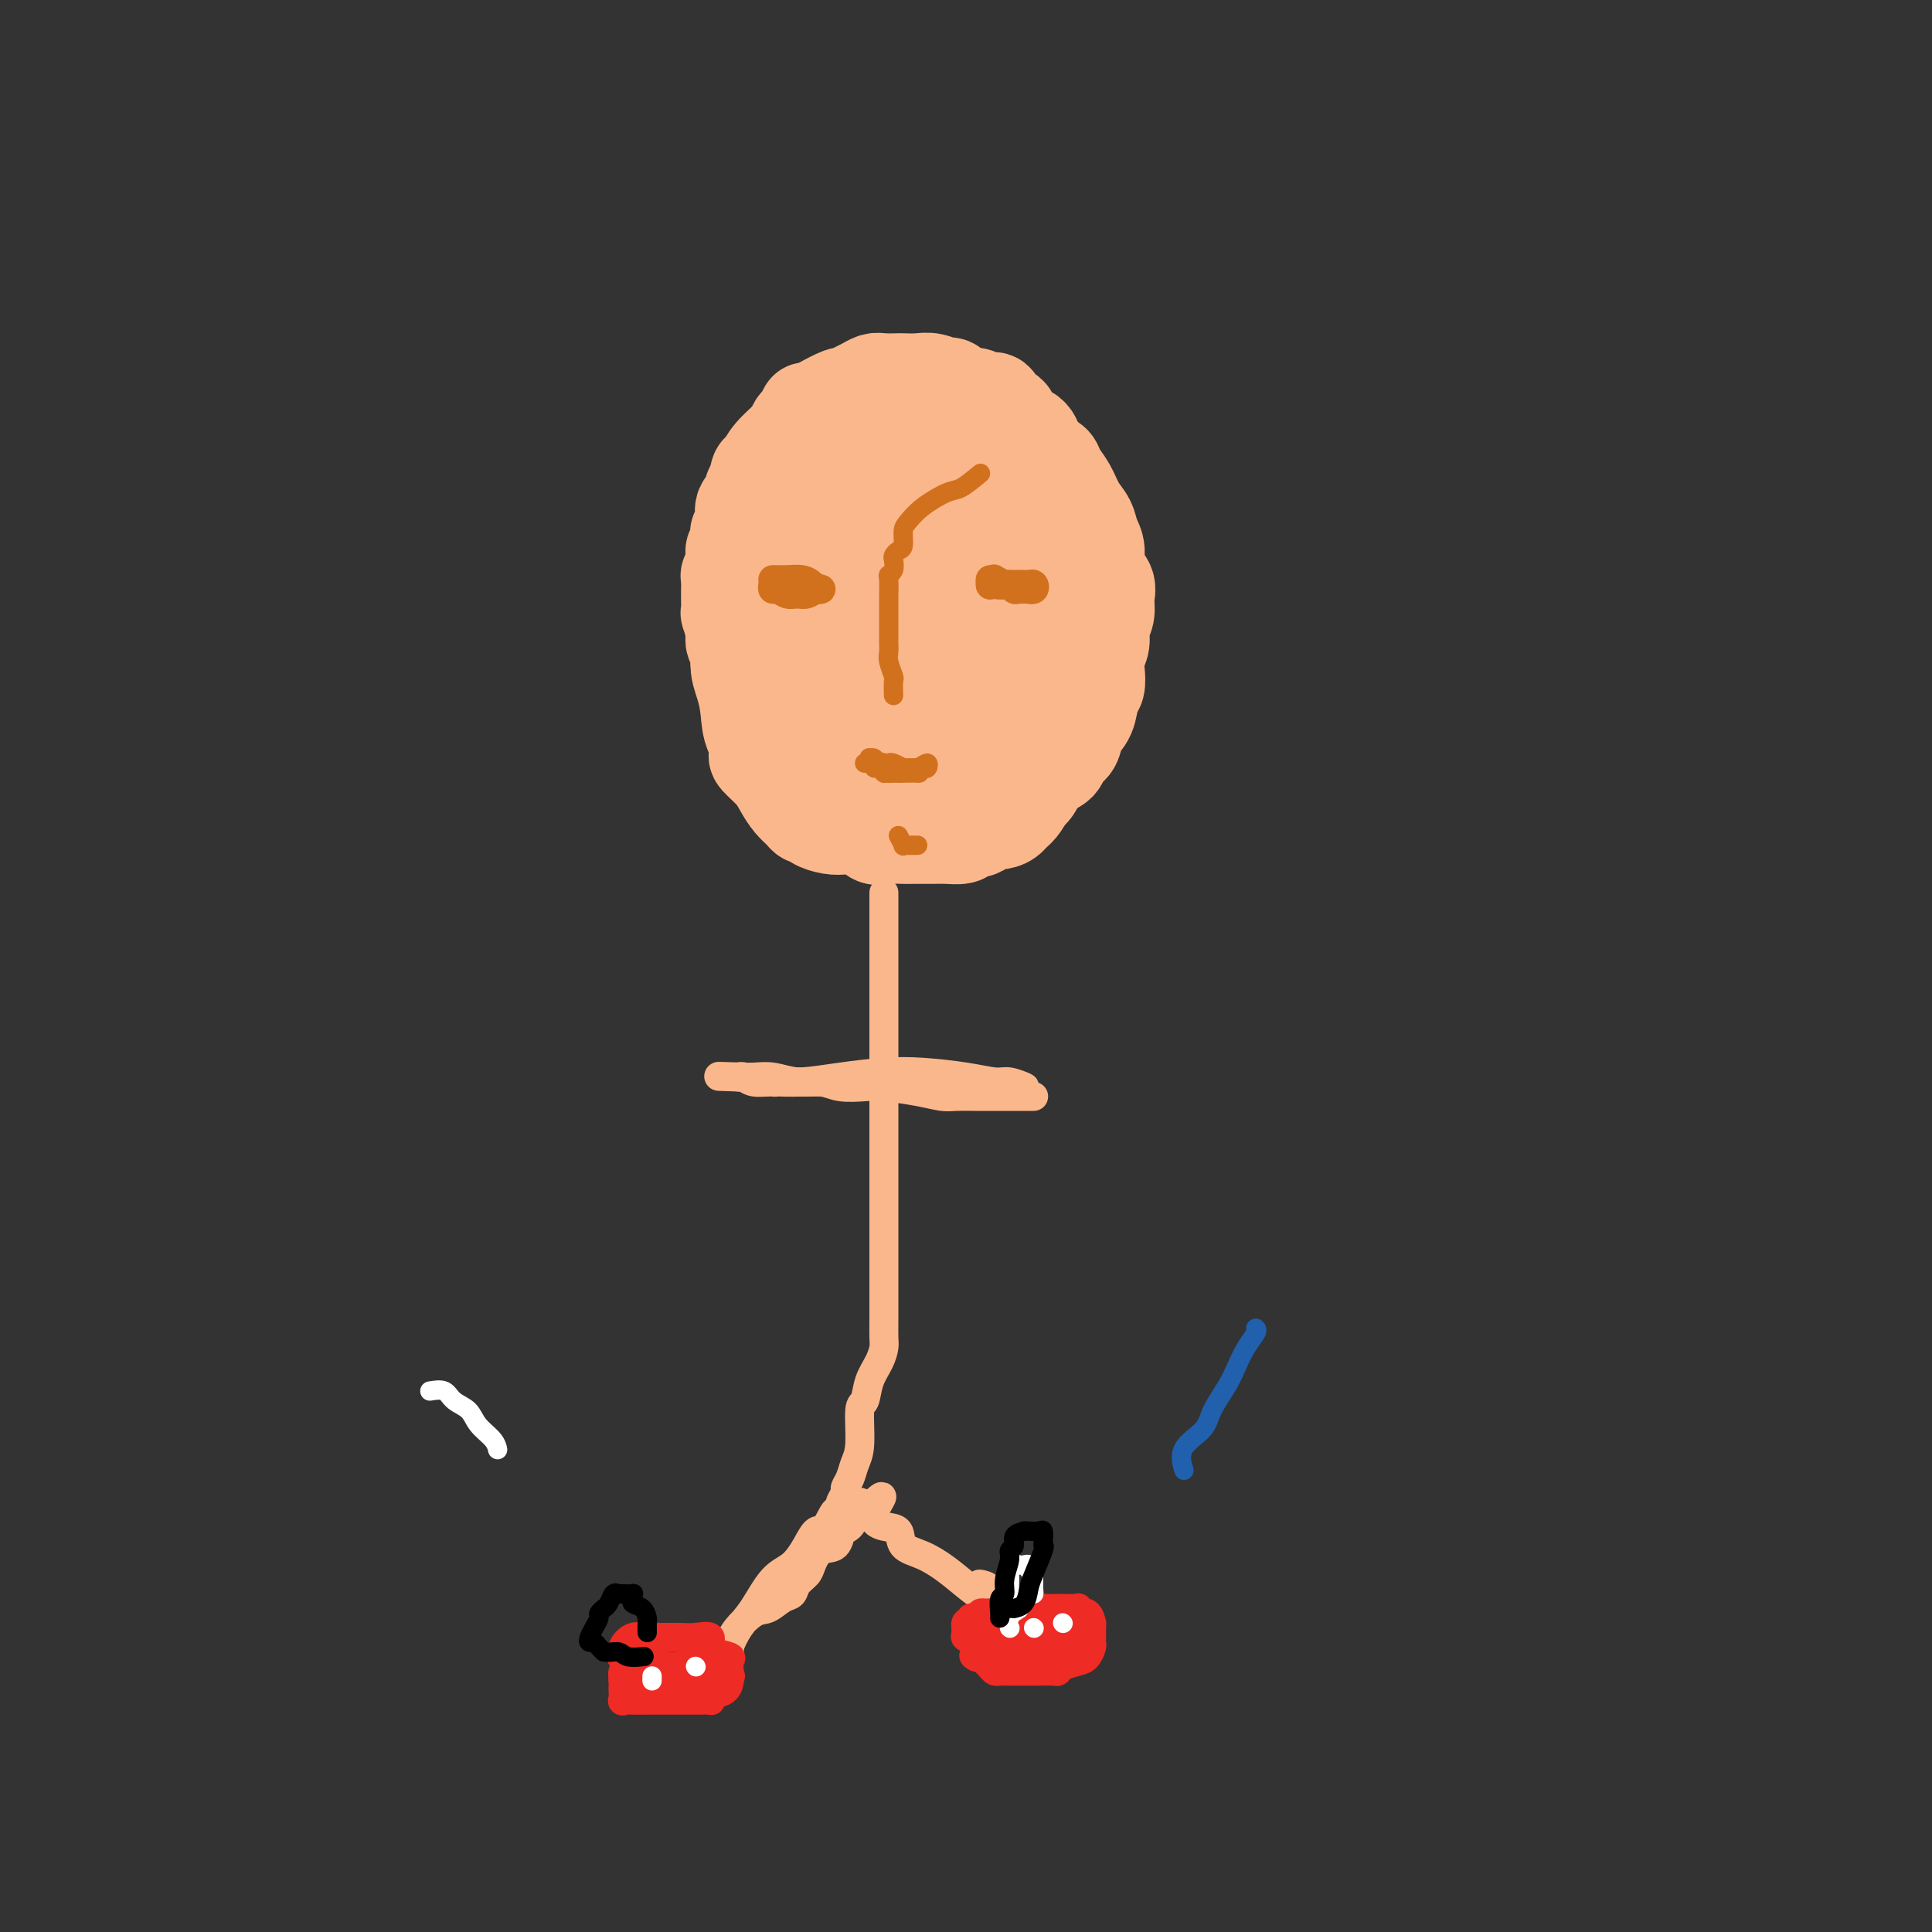 <svg viewBox='0 0 400 400' version='1.1' xmlns='http://www.w3.org/2000/svg' xmlns:xlink='http://www.w3.org/1999/xlink'><rect x="0" y="0" width="400" height="400" fill="#333333" stroke="none"/><g fill='none' stroke='#FBB78C' stroke-width='20' stroke-linecap='round' stroke-linejoin='round'><path d='M170,105c-0.517,0.072 -1.035,0.144 -2,1c-0.965,0.856 -2.378,2.497 -4,4c-1.622,1.503 -3.454,2.869 -4,4c-0.546,1.131 0.193,2.027 0,3c-0.193,0.973 -1.320,2.022 -2,3c-0.680,0.978 -0.914,1.884 -1,3c-0.086,1.116 -0.023,2.444 0,4c0.023,1.556 0.008,3.342 0,5c-0.008,1.658 -0.008,3.187 0,5c0.008,1.813 0.025,3.910 0,6c-0.025,2.090 -0.093,4.174 0,6c0.093,1.826 0.345,3.392 1,4c0.655,0.608 1.713,0.256 2,1c0.287,0.744 -0.195,2.585 0,4c0.195,1.415 1.069,2.404 2,3c0.931,0.596 1.920,0.797 3,2c1.080,1.203 2.250,3.407 3,4c0.750,0.593 1.081,-0.426 2,0c0.919,0.426 2.425,2.297 3,3c0.575,0.703 0.220,0.239 1,0c0.780,-0.239 2.697,-0.253 4,0c1.303,0.253 1.994,0.772 3,1c1.006,0.228 2.328,0.163 4,0c1.672,-0.163 3.696,-0.425 5,-1c1.304,-0.575 1.890,-1.462 3,-2c1.110,-0.538 2.746,-0.725 4,-1c1.254,-0.275 2.127,-0.637 3,-1'/><path d='M200,166c2.676,-1.458 1.867,-2.603 2,-3c0.133,-0.397 1.209,-0.047 2,0c0.791,0.047 1.297,-0.209 2,-1c0.703,-0.791 1.603,-2.115 2,-3c0.397,-0.885 0.292,-1.330 1,-2c0.708,-0.670 2.228,-1.565 3,-3c0.772,-1.435 0.795,-3.411 1,-5c0.205,-1.589 0.591,-2.792 1,-4c0.409,-1.208 0.839,-2.423 1,-4c0.161,-1.577 0.052,-3.517 0,-5c-0.052,-1.483 -0.046,-2.508 0,-4c0.046,-1.492 0.134,-3.451 0,-5c-0.134,-1.549 -0.488,-2.689 -1,-4c-0.512,-1.311 -1.182,-2.793 -2,-5c-0.818,-2.207 -1.785,-5.140 -3,-7c-1.215,-1.860 -2.678,-2.649 -4,-4c-1.322,-1.351 -2.504,-3.266 -4,-5c-1.496,-1.734 -3.306,-3.288 -5,-4c-1.694,-0.712 -3.273,-0.581 -5,-1c-1.727,-0.419 -3.602,-1.386 -5,-2c-1.398,-0.614 -2.321,-0.873 -3,-1c-0.679,-0.127 -1.116,-0.120 -2,0c-0.884,0.120 -2.214,0.354 -3,1c-0.786,0.646 -1.027,1.704 -2,3c-0.973,1.296 -2.677,2.832 -4,5c-1.323,2.168 -2.265,4.970 -3,7c-0.735,2.030 -1.263,3.290 -2,5c-0.737,1.710 -1.682,3.871 -2,6c-0.318,2.129 -0.009,4.227 0,6c0.009,1.773 -0.283,3.221 0,5c0.283,1.779 1.142,3.890 2,6'/><path d='M167,138c0.615,4.041 1.154,5.644 2,7c0.846,1.356 2.001,2.465 3,4c0.999,1.535 1.844,3.497 3,5c1.156,1.503 2.624,2.548 4,3c1.376,0.452 2.660,0.312 4,1c1.340,0.688 2.736,2.204 4,3c1.264,0.796 2.397,0.871 4,1c1.603,0.129 3.675,0.312 6,0c2.325,-0.312 4.904,-1.120 7,-2c2.096,-0.880 3.710,-1.833 5,-3c1.290,-1.167 2.255,-2.547 3,-3c0.745,-0.453 1.269,0.022 2,-1c0.731,-1.022 1.669,-3.539 2,-5c0.331,-1.461 0.055,-1.865 0,-4c-0.055,-2.135 0.110,-6.002 0,-9c-0.110,-2.998 -0.497,-5.125 -1,-7c-0.503,-1.875 -1.124,-3.496 -2,-5c-0.876,-1.504 -2.007,-2.892 -3,-5c-0.993,-2.108 -1.848,-4.937 -3,-7c-1.152,-2.063 -2.600,-3.359 -4,-5c-1.400,-1.641 -2.750,-3.627 -4,-5c-1.250,-1.373 -2.400,-2.135 -4,-3c-1.600,-0.865 -3.651,-1.834 -5,-3c-1.349,-1.166 -1.995,-2.528 -3,-3c-1.005,-0.472 -2.367,-0.054 -4,0c-1.633,0.054 -3.536,-0.256 -5,0c-1.464,0.256 -2.489,1.080 -4,2c-1.511,0.920 -3.508,1.937 -5,3c-1.492,1.063 -2.479,2.171 -4,4c-1.521,1.829 -3.578,4.380 -5,7c-1.422,2.620 -2.211,5.310 -3,8'/><path d='M157,116c-2.084,4.400 -1.293,5.901 -1,8c0.293,2.099 0.090,4.796 0,7c-0.090,2.204 -0.067,3.913 0,6c0.067,2.087 0.176,4.551 1,7c0.824,2.449 2.361,4.883 4,7c1.639,2.117 3.378,3.919 5,6c1.622,2.081 3.127,4.442 5,6c1.873,1.558 4.113,2.313 6,3c1.887,0.687 3.420,1.306 5,2c1.580,0.694 3.207,1.461 5,2c1.793,0.539 3.754,0.848 6,1c2.246,0.152 4.779,0.146 7,0c2.221,-0.146 4.129,-0.433 6,-1c1.871,-0.567 3.704,-1.413 5,-3c1.296,-1.587 2.053,-3.915 3,-6c0.947,-2.085 2.083,-3.927 3,-6c0.917,-2.073 1.616,-4.378 2,-6c0.384,-1.622 0.452,-2.560 1,-4c0.548,-1.440 1.577,-3.380 2,-5c0.423,-1.620 0.239,-2.919 0,-5c-0.239,-2.081 -0.534,-4.944 -1,-7c-0.466,-2.056 -1.104,-3.305 -2,-5c-0.896,-1.695 -2.049,-3.837 -3,-6c-0.951,-2.163 -1.701,-4.346 -2,-6c-0.299,-1.654 -0.146,-2.778 -1,-4c-0.854,-1.222 -2.714,-2.541 -4,-4c-1.286,-1.459 -1.996,-3.057 -3,-4c-1.004,-0.943 -2.300,-1.232 -4,-2c-1.700,-0.768 -3.804,-2.014 -6,-3c-2.196,-0.986 -4.485,-1.710 -6,-2c-1.515,-0.290 -2.258,-0.145 -3,0'/><path d='M187,92c-3.663,-1.142 -3.319,-0.497 -4,0c-0.681,0.497 -2.387,0.846 -4,2c-1.613,1.154 -3.133,3.114 -5,5c-1.867,1.886 -4.081,3.697 -6,6c-1.919,2.303 -3.542,5.097 -5,8c-1.458,2.903 -2.752,5.913 -4,8c-1.248,2.087 -2.450,3.250 -3,5c-0.550,1.750 -0.448,4.089 -1,6c-0.552,1.911 -1.760,3.396 -2,5c-0.240,1.604 0.486,3.329 1,5c0.514,1.671 0.817,3.290 1,5c0.183,1.710 0.248,3.513 1,5c0.752,1.487 2.193,2.659 3,4c0.807,1.341 0.980,2.850 2,4c1.020,1.150 2.887,1.940 4,3c1.113,1.060 1.472,2.389 3,3c1.528,0.611 4.225,0.504 6,1c1.775,0.496 2.628,1.594 4,2c1.372,0.406 3.262,0.121 5,0c1.738,-0.121 3.322,-0.079 5,0c1.678,0.079 3.448,0.194 5,0c1.552,-0.194 2.884,-0.699 4,-2c1.116,-1.301 2.016,-3.400 3,-5c0.984,-1.600 2.054,-2.700 3,-5c0.946,-2.300 1.769,-5.798 2,-8c0.231,-2.202 -0.130,-3.106 0,-5c0.130,-1.894 0.750,-4.778 1,-7c0.250,-2.222 0.129,-3.781 0,-6c-0.129,-2.219 -0.265,-5.097 -1,-8c-0.735,-2.903 -2.067,-5.829 -3,-8c-0.933,-2.171 -1.466,-3.585 -2,-5'/><path d='M200,110c-1.683,-3.824 -2.889,-2.884 -4,-3c-1.111,-0.116 -2.126,-1.289 -3,-2c-0.874,-0.711 -1.606,-0.962 -2,-1c-0.394,-0.038 -0.449,0.136 -1,0c-0.551,-0.136 -1.597,-0.581 -3,1c-1.403,1.581 -3.161,5.190 -5,8c-1.839,2.810 -3.758,4.822 -5,8c-1.242,3.178 -1.806,7.520 -2,10c-0.194,2.480 -0.019,3.096 0,4c0.019,0.904 -0.117,2.097 0,3c0.117,0.903 0.489,1.516 1,2c0.511,0.484 1.161,0.840 2,1c0.839,0.160 1.868,0.125 3,0c1.132,-0.125 2.367,-0.342 4,-1c1.633,-0.658 3.663,-1.759 5,-3c1.337,-1.241 1.979,-2.622 3,-5c1.021,-2.378 2.420,-5.753 3,-8c0.580,-2.247 0.342,-3.365 0,-5c-0.342,-1.635 -0.788,-3.788 -1,-5c-0.212,-1.212 -0.189,-1.485 -1,0c-0.811,1.485 -2.457,4.727 -4,8c-1.543,3.273 -2.984,6.577 -4,10c-1.016,3.423 -1.608,6.965 -2,9c-0.392,2.035 -0.586,2.565 -1,3c-0.414,0.435 -1.049,0.776 0,1c1.049,0.224 3.782,0.329 6,0c2.218,-0.329 3.919,-1.094 5,-2c1.081,-0.906 1.540,-1.953 2,-3'/><path d='M196,140c1.505,-1.833 1.766,-3.914 2,-6c0.234,-2.086 0.441,-4.176 0,-7c-0.441,-2.824 -1.530,-6.381 -2,-8c-0.470,-1.619 -0.321,-1.298 -1,-2c-0.679,-0.702 -2.186,-2.426 -3,-3c-0.814,-0.574 -0.936,0.002 -1,0c-0.064,-0.002 -0.068,-0.584 0,-1c0.068,-0.416 0.210,-0.668 0,-1c-0.210,-0.332 -0.772,-0.744 -1,-2c-0.228,-1.256 -0.121,-3.355 0,-5c0.121,-1.645 0.257,-2.836 0,-4c-0.257,-1.164 -0.905,-2.301 -1,-3c-0.095,-0.699 0.364,-0.961 0,-1c-0.364,-0.039 -1.550,0.143 -2,0c-0.450,-0.143 -0.162,-0.612 0,-1c0.162,-0.388 0.200,-0.696 0,-1c-0.200,-0.304 -0.638,-0.603 -1,-1c-0.362,-0.397 -0.649,-0.891 -1,-1c-0.351,-0.109 -0.765,0.166 -1,0c-0.235,-0.166 -0.289,-0.772 -1,-1c-0.711,-0.228 -2.077,-0.076 -3,0c-0.923,0.076 -1.403,0.076 -2,0c-0.597,-0.076 -1.311,-0.229 -2,0c-0.689,0.229 -1.353,0.841 -2,1c-0.647,0.159 -1.276,-0.136 -2,0c-0.724,0.136 -1.543,0.702 -2,1c-0.457,0.298 -0.553,0.329 -1,1c-0.447,0.671 -1.243,1.984 -2,3c-0.757,1.016 -1.473,1.735 -2,3c-0.527,1.265 -0.865,3.076 -1,4c-0.135,0.924 -0.068,0.962 0,1'/><path d='M164,106c-1.464,2.506 -1.124,2.271 -1,3c0.124,0.729 0.033,2.423 0,4c-0.033,1.577 -0.009,3.037 0,4c0.009,0.963 0.002,1.428 0,2c-0.002,0.572 -0.001,1.250 0,2c0.001,0.750 0.000,1.570 0,2c-0.000,0.430 0.000,0.468 0,1c-0.000,0.532 -0.001,1.557 0,2c0.001,0.443 0.004,0.303 0,1c-0.004,0.697 -0.016,2.232 0,3c0.016,0.768 0.060,0.769 0,1c-0.060,0.231 -0.223,0.693 0,1c0.223,0.307 0.833,0.458 1,1c0.167,0.542 -0.110,1.474 0,2c0.110,0.526 0.606,0.645 1,1c0.394,0.355 0.684,0.946 1,2c0.316,1.054 0.656,2.571 1,3c0.344,0.429 0.691,-0.228 1,0c0.309,0.228 0.579,1.342 1,2c0.421,0.658 0.994,0.859 1,1c0.006,0.141 -0.555,0.223 0,1c0.555,0.777 2.224,2.250 3,3c0.776,0.750 0.658,0.778 1,1c0.342,0.222 1.143,0.637 2,1c0.857,0.363 1.769,0.675 2,1c0.231,0.325 -0.219,0.665 0,1c0.219,0.335 1.106,0.667 2,1c0.894,0.333 1.796,0.667 3,1c1.204,0.333 2.709,0.667 4,1c1.291,0.333 2.369,0.667 3,1c0.631,0.333 0.816,0.667 1,1'/><path d='M191,157c2.906,0.771 3.670,0.199 4,0c0.330,-0.199 0.226,-0.025 1,0c0.774,0.025 2.428,-0.098 4,0c1.572,0.098 3.063,0.418 4,0c0.937,-0.418 1.321,-1.575 2,-2c0.679,-0.425 1.653,-0.119 2,-1c0.347,-0.881 0.068,-2.948 1,-4c0.932,-1.052 3.077,-1.090 4,-2c0.923,-0.910 0.625,-2.693 1,-4c0.375,-1.307 1.425,-2.137 2,-3c0.575,-0.863 0.676,-1.758 1,-3c0.324,-1.242 0.872,-2.831 1,-4c0.128,-1.169 -0.162,-1.919 0,-3c0.162,-1.081 0.776,-2.493 1,-4c0.224,-1.507 0.057,-3.110 0,-4c-0.057,-0.890 -0.004,-1.068 0,-2c0.004,-0.932 -0.039,-2.618 0,-4c0.039,-1.382 0.161,-2.459 0,-3c-0.161,-0.541 -0.604,-0.546 -1,-1c-0.396,-0.454 -0.744,-1.358 -1,-3c-0.256,-1.642 -0.420,-4.023 -1,-5c-0.580,-0.977 -1.577,-0.551 -2,-1c-0.423,-0.449 -0.273,-1.774 -1,-3c-0.727,-1.226 -2.331,-2.353 -3,-3c-0.669,-0.647 -0.405,-0.814 -1,-2c-0.595,-1.186 -2.051,-3.389 -3,-4c-0.949,-0.611 -1.392,0.372 -2,0c-0.608,-0.372 -1.379,-2.100 -2,-3c-0.621,-0.900 -1.090,-0.973 -2,-1c-0.910,-0.027 -2.260,-0.008 -3,0c-0.740,0.008 -0.870,0.004 -1,0'/><path d='M196,88c-2.384,-0.862 -3.346,-1.018 -4,-1c-0.654,0.018 -1.002,0.208 -2,0c-0.998,-0.208 -2.648,-0.816 -4,-1c-1.352,-0.184 -2.407,0.056 -3,0c-0.593,-0.056 -0.722,-0.408 -1,0c-0.278,0.408 -0.703,1.577 -1,2c-0.297,0.423 -0.465,0.101 -1,0c-0.535,-0.101 -1.435,0.018 -2,0c-0.565,-0.018 -0.793,-0.174 -1,0c-0.207,0.174 -0.391,0.679 -1,1c-0.609,0.321 -1.642,0.458 -2,1c-0.358,0.542 -0.042,1.490 0,2c0.042,0.510 -0.192,0.582 -1,1c-0.808,0.418 -2.191,1.181 -3,2c-0.809,0.819 -1.042,1.694 -1,2c0.042,0.306 0.361,0.041 0,0c-0.361,-0.041 -1.403,0.140 -2,1c-0.597,0.860 -0.751,2.397 -1,3c-0.249,0.603 -0.595,0.270 -1,1c-0.405,0.730 -0.869,2.523 -1,3c-0.131,0.477 0.070,-0.362 0,0c-0.070,0.362 -0.410,1.926 -1,3c-0.590,1.074 -1.429,1.658 -2,2c-0.571,0.342 -0.874,0.441 -1,1c-0.126,0.559 -0.076,1.576 0,3c0.076,1.424 0.178,3.253 0,4c-0.178,0.747 -0.636,0.410 -1,1c-0.364,0.590 -0.634,2.107 -1,3c-0.366,0.893 -0.829,1.164 -1,2c-0.171,0.836 -0.049,2.239 0,3c0.049,0.761 0.024,0.881 0,1'/><path d='M157,128c-0.845,3.674 -0.959,3.858 -1,4c-0.041,0.142 -0.011,0.241 0,1c0.011,0.759 0.003,2.177 0,3c-0.003,0.823 -0.001,1.049 0,2c0.001,0.951 0.000,2.625 0,3c-0.000,0.375 -0.001,-0.549 0,0c0.001,0.549 0.004,2.569 0,4c-0.004,1.431 -0.014,2.271 0,3c0.014,0.729 0.054,1.345 0,2c-0.054,0.655 -0.201,1.347 0,2c0.201,0.653 0.750,1.266 1,2c0.250,0.734 0.202,1.590 0,2c-0.202,0.410 -0.559,0.375 0,1c0.559,0.625 2.033,1.909 3,3c0.967,1.091 1.425,1.990 2,3c0.575,1.010 1.266,2.130 2,3c0.734,0.870 1.512,1.491 2,2c0.488,0.509 0.686,0.908 1,1c0.314,0.092 0.744,-0.121 1,0c0.256,0.121 0.338,0.576 1,1c0.662,0.424 1.904,0.818 3,1c1.096,0.182 2.045,0.154 3,0c0.955,-0.154 1.917,-0.434 3,0c1.083,0.434 2.289,1.580 3,2c0.711,0.420 0.927,0.112 2,0c1.073,-0.112 3.002,-0.029 4,0c0.998,0.029 1.066,0.005 2,0c0.934,-0.005 2.735,0.009 4,0c1.265,-0.009 1.994,-0.041 3,0c1.006,0.041 2.287,0.155 3,0c0.713,-0.155 0.856,-0.577 1,-1'/><path d='M200,172c3.522,-0.318 2.827,-0.613 3,-1c0.173,-0.387 1.215,-0.866 2,-1c0.785,-0.134 1.313,0.078 2,0c0.687,-0.078 1.534,-0.447 2,-1c0.466,-0.553 0.552,-1.289 1,-2c0.448,-0.711 1.256,-1.398 2,-2c0.744,-0.602 1.422,-1.119 2,-2c0.578,-0.881 1.057,-2.126 2,-3c0.943,-0.874 2.351,-1.376 3,-2c0.649,-0.624 0.541,-1.368 1,-2c0.459,-0.632 1.486,-1.151 2,-2c0.514,-0.849 0.516,-2.026 1,-3c0.484,-0.974 1.449,-1.744 2,-3c0.551,-1.256 0.688,-2.997 1,-4c0.312,-1.003 0.801,-1.269 1,-2c0.199,-0.731 0.110,-1.928 0,-3c-0.110,-1.072 -0.240,-2.019 0,-3c0.240,-0.981 0.851,-1.995 1,-3c0.149,-1.005 -0.164,-2.000 0,-3c0.164,-1.000 0.805,-2.004 1,-3c0.195,-0.996 -0.056,-1.985 0,-3c0.056,-1.015 0.419,-2.057 0,-3c-0.419,-0.943 -1.621,-1.788 -2,-3c-0.379,-1.212 0.065,-2.793 0,-4c-0.065,-1.207 -0.637,-2.042 -1,-3c-0.363,-0.958 -0.516,-2.039 -1,-3c-0.484,-0.961 -1.298,-1.802 -2,-3c-0.702,-1.198 -1.291,-2.754 -2,-4c-0.709,-1.246 -1.537,-2.182 -2,-3c-0.463,-0.818 -0.561,-1.520 -1,-2c-0.439,-0.480 -1.220,-0.740 -2,-1'/><path d='M216,95c-2.471,-4.605 -2.147,-3.116 -2,-3c0.147,0.116 0.118,-1.140 -1,-2c-1.118,-0.860 -3.325,-1.326 -4,-2c-0.675,-0.674 0.181,-1.558 0,-2c-0.181,-0.442 -1.398,-0.442 -2,-1c-0.602,-0.558 -0.589,-1.674 -1,-2c-0.411,-0.326 -1.246,0.138 -2,0c-0.754,-0.138 -1.426,-0.878 -2,-1c-0.574,-0.122 -1.048,0.374 -2,0c-0.952,-0.374 -2.382,-1.617 -3,-2c-0.618,-0.383 -0.426,0.093 -1,0c-0.574,-0.093 -1.915,-0.757 -3,-1c-1.085,-0.243 -1.915,-0.066 -3,0c-1.085,0.066 -2.426,0.021 -3,0c-0.574,-0.021 -0.380,-0.017 -1,0c-0.620,0.017 -2.054,0.047 -3,0c-0.946,-0.047 -1.402,-0.172 -2,0c-0.598,0.172 -1.336,0.641 -2,1c-0.664,0.359 -1.252,0.608 -2,1c-0.748,0.392 -1.655,0.928 -2,1c-0.345,0.072 -0.129,-0.318 -1,0c-0.871,0.318 -2.829,1.346 -4,2c-1.171,0.654 -1.554,0.936 -2,1c-0.446,0.064 -0.956,-0.090 -1,0c-0.044,0.090 0.378,0.424 0,1c-0.378,0.576 -1.555,1.396 -2,2c-0.445,0.604 -0.158,0.993 -1,2c-0.842,1.007 -2.813,2.631 -4,4c-1.187,1.369 -1.589,2.484 -2,3c-0.411,0.516 -0.832,0.433 -1,1c-0.168,0.567 -0.084,1.783 0,3'/><path d='M157,101c-1.807,2.375 -1.325,0.314 -1,0c0.325,-0.314 0.493,1.121 0,2c-0.493,0.879 -1.648,1.204 -2,2c-0.352,0.796 0.098,2.064 0,3c-0.098,0.936 -0.744,1.542 -1,2c-0.256,0.458 -0.121,0.770 0,1c0.121,0.230 0.230,0.380 0,1c-0.230,0.620 -0.797,1.710 -1,2c-0.203,0.290 -0.040,-0.222 0,0c0.040,0.222 -0.042,1.176 0,2c0.042,0.824 0.207,1.517 0,2c-0.207,0.483 -0.788,0.757 -1,1c-0.212,0.243 -0.057,0.456 0,1c0.057,0.544 0.014,1.420 0,2c-0.014,0.580 0.000,0.863 0,1c-0.000,0.137 -0.014,0.128 0,1c0.014,0.872 0.057,2.625 0,3c-0.057,0.375 -0.212,-0.630 0,0c0.212,0.630 0.793,2.893 1,4c0.207,1.107 0.041,1.057 0,1c-0.041,-0.057 0.042,-0.121 0,0c-0.042,0.121 -0.208,0.427 0,1c0.208,0.573 0.792,1.413 1,2c0.208,0.587 0.041,0.921 0,1c-0.041,0.079 0.044,-0.098 0,0c-0.044,0.098 -0.218,0.469 0,1c0.218,0.531 0.828,1.220 1,2c0.172,0.780 -0.094,1.651 0,2c0.094,0.349 0.547,0.174 1,0'/><path d='M155,141c0.559,3.328 -0.042,2.149 0,2c0.042,-0.149 0.729,0.734 1,1c0.271,0.266 0.128,-0.083 0,0c-0.128,0.083 -0.240,0.599 0,1c0.240,0.401 0.834,0.686 1,1c0.166,0.314 -0.095,0.657 0,1c0.095,0.343 0.545,0.686 1,1c0.455,0.314 0.914,0.599 1,1c0.086,0.401 -0.201,0.917 0,1c0.201,0.083 0.889,-0.266 1,0c0.111,0.266 -0.355,1.149 0,2c0.355,0.851 1.530,1.672 2,2c0.470,0.328 0.235,0.164 0,0'/></g>
<g fill='none' stroke='#D2711D' stroke-width='6' stroke-linecap='round' stroke-linejoin='round'><path d='M160,121c-0.065,0.454 -0.131,0.907 0,1c0.131,0.093 0.458,-0.175 1,0c0.542,0.175 1.299,0.793 2,1c0.701,0.207 1.348,0.004 2,0c0.652,-0.004 1.311,0.192 2,0c0.689,-0.192 1.409,-0.773 2,-1c0.591,-0.227 1.053,-0.099 1,0c-0.053,0.099 -0.619,0.170 -1,0c-0.381,-0.170 -0.575,-0.581 -1,-1c-0.425,-0.419 -1.081,-0.844 -2,-1c-0.919,-0.156 -2.102,-0.042 -3,0c-0.898,0.042 -1.511,0.011 -2,0c-0.489,-0.011 -0.854,-0.003 -1,0c-0.146,0.003 -0.073,0.002 0,0'/><path d='M206,120c-0.203,-0.121 -0.407,-0.243 0,0c0.407,0.243 1.423,0.850 2,1c0.577,0.150 0.714,-0.156 1,0c0.286,0.156 0.721,0.775 1,1c0.279,0.225 0.401,0.057 1,0c0.599,-0.057 1.674,-0.001 2,0c0.326,0.001 -0.097,-0.052 0,0c0.097,0.052 0.713,0.210 1,0c0.287,-0.210 0.244,-0.788 0,-1c-0.244,-0.212 -0.690,-0.057 -1,0c-0.310,0.057 -0.486,0.017 -1,0c-0.514,-0.017 -1.367,-0.009 -2,0c-0.633,0.009 -1.045,0.020 -1,0c0.045,-0.020 0.548,-0.072 0,0c-0.548,0.072 -2.147,0.267 -3,0c-0.853,-0.267 -0.960,-0.995 -1,-1c-0.040,-0.005 -0.011,0.713 0,1c0.011,0.287 0.006,0.144 0,0'/></g>
<g fill='none' stroke='#D2711D' stroke-width='4' stroke-linecap='round' stroke-linejoin='round'><path d='M184,158c0.199,-0.113 0.399,-0.226 1,0c0.601,0.226 1.604,0.792 2,1c0.396,0.208 0.187,0.057 0,0c-0.187,-0.057 -0.350,-0.020 0,0c0.350,0.020 1.213,0.022 2,0c0.787,-0.022 1.496,-0.069 2,0c0.504,0.069 0.801,0.253 1,0c0.199,-0.253 0.299,-0.944 0,-1c-0.299,-0.056 -0.998,0.521 -2,1c-1.002,0.479 -2.308,0.860 -3,1c-0.692,0.140 -0.769,0.040 -1,0c-0.231,-0.040 -0.615,-0.020 -1,0'/><path d='M185,160c-1.276,-0.314 -1.467,-1.601 -2,-2c-0.533,-0.399 -1.408,0.088 -2,0c-0.592,-0.088 -0.902,-0.752 -1,-1c-0.098,-0.248 0.016,-0.082 0,0c-0.016,0.082 -0.162,0.078 0,0c0.162,-0.078 0.631,-0.231 1,0c0.369,0.231 0.639,0.845 1,1c0.361,0.155 0.814,-0.151 1,0c0.186,0.151 0.104,0.758 0,1c-0.104,0.242 -0.231,0.117 0,0c0.231,-0.117 0.819,-0.228 1,0c0.181,0.228 -0.046,0.793 0,1c0.046,0.207 0.363,0.055 1,0c0.637,-0.055 1.593,-0.014 2,0c0.407,0.014 0.267,0.001 0,0c-0.267,-0.001 -0.659,0.010 0,0c0.659,-0.010 2.370,-0.041 3,0c0.630,0.041 0.180,0.155 0,0c-0.180,-0.155 -0.090,-0.577 0,-1'/><path d='M190,159c1.805,0.309 1.319,0.083 1,0c-0.319,-0.083 -0.470,-0.023 -1,0c-0.530,0.023 -1.438,0.007 -2,0c-0.562,-0.007 -0.776,-0.006 -1,0c-0.224,0.006 -0.458,0.015 -1,0c-0.542,-0.015 -1.393,-0.056 -2,0c-0.607,0.056 -0.971,0.207 -1,0c-0.029,-0.207 0.277,-0.774 0,-1c-0.277,-0.226 -1.139,-0.113 -2,0'/><path d='M181,158c-1.622,-0.156 -1.178,-0.044 -1,0c0.178,0.044 0.089,0.022 0,0'/><path d='M179,158c0.455,-0.009 0.909,-0.017 1,0c0.091,0.017 -0.182,0.061 0,0c0.182,-0.061 0.820,-0.227 1,0c0.180,0.227 -0.096,0.845 0,1c0.096,0.155 0.565,-0.155 1,0c0.435,0.155 0.838,0.774 1,1c0.162,0.226 0.085,0.061 0,0c-0.085,-0.061 -0.176,-0.016 0,0c0.176,0.016 0.621,0.004 1,0c0.379,-0.004 0.693,-0.001 1,0c0.307,0.001 0.607,0.000 1,0c0.393,-0.000 0.880,-0.000 1,0c0.120,0.000 -0.125,0.000 0,0c0.125,-0.000 0.621,-0.000 1,0c0.379,0.000 0.640,0.000 1,0c0.360,-0.000 0.817,-0.000 1,0c0.183,0.000 0.091,0.000 0,0'/><path d='M185,144c-0.030,-1.233 -0.061,-2.465 0,-3c0.061,-0.535 0.212,-0.371 0,-1c-0.212,-0.629 -0.789,-2.050 -1,-3c-0.211,-0.950 -0.057,-1.428 0,-2c0.057,-0.572 0.015,-1.238 0,-2c-0.015,-0.762 -0.004,-1.619 0,-2c0.004,-0.381 0.001,-0.284 0,-1c-0.001,-0.716 -0.001,-2.244 0,-3c0.001,-0.756 0.004,-0.740 0,-1c-0.004,-0.260 -0.015,-0.794 0,-2c0.015,-1.206 0.056,-3.082 0,-4c-0.056,-0.918 -0.208,-0.876 0,-1c0.208,-0.124 0.778,-0.412 1,-1c0.222,-0.588 0.098,-1.474 0,-2c-0.098,-0.526 -0.168,-0.693 0,-1c0.168,-0.307 0.574,-0.756 1,-1c0.426,-0.244 0.873,-0.283 1,-1c0.127,-0.717 -0.067,-2.113 0,-3c0.067,-0.887 0.394,-1.265 1,-2c0.606,-0.735 1.492,-1.826 3,-3c1.508,-1.174 3.637,-2.432 5,-3c1.363,-0.568 1.961,-0.448 3,-1c1.039,-0.552 2.520,-1.776 4,-3'/><path d='M186,173c0.447,0.845 0.894,1.691 1,2c0.106,0.309 -0.129,0.083 0,0c0.129,-0.083 0.622,-0.022 1,0c0.378,0.022 0.640,0.006 1,0c0.360,-0.006 0.817,-0.002 1,0c0.183,0.002 0.091,0.001 0,0'/></g>
<g fill='none' stroke='#FBB78C' stroke-width='6' stroke-linecap='round' stroke-linejoin='round'><path d='M183,185c-0.000,-0.148 -0.000,-0.297 0,0c0.000,0.297 0.000,1.039 0,2c-0.000,0.961 -0.000,2.141 0,3c0.000,0.859 0.000,1.396 0,3c-0.000,1.604 -0.000,4.276 0,7c0.000,2.724 0.000,5.499 0,8c-0.000,2.501 -0.000,4.729 0,7c0.000,2.271 0.000,4.587 0,7c-0.000,2.413 -0.000,4.923 0,7c0.000,2.077 0.000,3.721 0,6c-0.000,2.279 -0.000,5.192 0,8c0.000,2.808 0.000,5.510 0,8c-0.000,2.490 -0.000,4.768 0,7c0.000,2.232 0.001,4.417 0,6c-0.001,1.583 -0.002,2.562 0,4c0.002,1.438 0.008,3.335 0,5c-0.008,1.665 -0.029,3.098 0,4c0.029,0.902 0.109,1.273 0,2c-0.109,0.727 -0.407,1.812 -1,3c-0.593,1.188 -1.483,2.481 -2,4c-0.517,1.519 -0.663,3.264 -1,4c-0.337,0.736 -0.865,0.463 -1,2c-0.135,1.537 0.122,4.883 0,7c-0.122,2.117 -0.625,3.005 -1,4c-0.375,0.995 -0.623,2.098 -1,3c-0.377,0.902 -0.885,1.603 -1,2c-0.115,0.397 0.161,0.492 0,1c-0.161,0.508 -0.760,1.431 -1,2c-0.240,0.569 -0.120,0.785 0,1'/><path d='M174,312c-1.524,5.466 -0.833,1.632 -1,1c-0.167,-0.632 -1.191,1.938 -2,3c-0.809,1.062 -1.402,0.616 -2,1c-0.598,0.384 -1.199,1.599 -2,3c-0.801,1.401 -1.802,2.988 -3,4c-1.198,1.012 -2.594,1.449 -4,3c-1.406,1.551 -2.822,4.218 -4,6c-1.178,1.782 -2.119,2.680 -3,4c-0.881,1.320 -1.701,3.061 -2,4c-0.299,0.939 -0.075,1.077 0,1c0.075,-0.077 0.001,-0.367 0,-1c-0.001,-0.633 0.070,-1.608 1,-3c0.930,-1.392 2.721,-3.202 4,-4c1.279,-0.798 2.048,-0.584 3,-1c0.952,-0.416 2.086,-1.461 3,-2c0.914,-0.539 1.609,-0.572 2,-1c0.391,-0.428 0.479,-1.250 1,-2c0.521,-0.750 1.475,-1.428 2,-2c0.525,-0.572 0.622,-1.039 1,-2c0.378,-0.961 1.036,-2.417 2,-3c0.964,-0.583 2.233,-0.291 3,-1c0.767,-0.709 1.033,-2.417 1,-3c-0.033,-0.583 -0.364,-0.042 0,0c0.364,0.042 1.424,-0.417 2,-1c0.576,-0.583 0.670,-1.290 1,-2c0.330,-0.710 0.897,-1.422 1,-2c0.103,-0.578 -0.256,-1.022 0,-1c0.256,0.022 1.128,0.511 2,1'/><path d='M180,312c4.639,-4.437 1.738,-1.030 1,1c-0.738,2.030 0.689,2.681 2,3c1.311,0.319 2.506,0.304 3,1c0.494,0.696 0.286,2.102 1,3c0.714,0.898 2.349,1.288 4,2c1.651,0.712 3.319,1.745 5,3c1.681,1.255 3.377,2.732 5,4c1.623,1.268 3.174,2.326 4,3c0.826,0.674 0.929,0.965 1,1c0.071,0.035 0.112,-0.187 0,-1c-0.112,-0.813 -0.376,-2.219 -1,-3c-0.624,-0.781 -1.607,-0.937 -2,-1c-0.393,-0.063 -0.197,-0.031 0,0'/><path d='M159,223c0.321,0.423 0.642,0.845 1,1c0.358,0.155 0.752,0.041 1,0c0.248,-0.041 0.351,-0.011 1,0c0.649,0.011 1.846,0.003 3,0c1.154,-0.003 2.267,-0.002 4,0c1.733,0.002 4.088,0.004 6,0c1.912,-0.004 3.383,-0.015 5,0c1.617,0.015 3.380,0.057 5,0c1.620,-0.057 3.097,-0.211 5,0c1.903,0.211 4.232,0.788 6,1c1.768,0.212 2.974,0.058 4,0c1.026,-0.058 1.873,-0.019 3,0c1.127,0.019 2.533,0.020 4,0c1.467,-0.020 2.995,-0.061 4,0c1.005,0.061 1.489,0.223 1,0c-0.489,-0.223 -1.950,-0.831 -3,-1c-1.050,-0.169 -1.688,0.101 -3,0c-1.312,-0.101 -3.297,-0.573 -6,-1c-2.703,-0.427 -6.123,-0.808 -9,-1c-2.877,-0.192 -5.211,-0.194 -8,0c-2.789,0.194 -6.032,0.584 -9,1c-2.968,0.416 -5.660,0.857 -8,1c-2.340,0.143 -4.328,-0.013 -6,0c-1.672,0.013 -3.027,0.196 -4,0c-0.973,-0.196 -1.564,-0.770 -2,-1c-0.436,-0.230 -0.718,-0.115 -1,0'/><path d='M153,223c-8.727,-0.308 -1.543,-0.079 1,0c2.543,0.079 0.445,0.006 0,0c-0.445,-0.006 0.763,0.055 2,0c1.237,-0.055 2.502,-0.225 4,0c1.498,0.225 3.230,0.844 5,1c1.770,0.156 3.578,-0.152 5,0c1.422,0.152 2.457,0.762 4,1c1.543,0.238 3.595,0.102 5,0c1.405,-0.102 2.165,-0.171 4,0c1.835,0.171 4.745,0.582 7,1c2.255,0.418 3.855,0.844 5,1c1.145,0.156 1.834,0.042 3,0c1.166,-0.042 2.810,-0.011 4,0c1.190,0.011 1.927,0.003 3,0c1.073,-0.003 2.484,-0.001 3,0c0.516,0.001 0.138,0.000 1,0c0.862,-0.000 2.963,-0.000 4,0c1.037,0.000 1.011,0.000 1,0c-0.011,-0.000 -0.005,-0.000 0,0'/></g>
<g fill='none' stroke='#EE2B24' stroke-width='6' stroke-linecap='round' stroke-linejoin='round'><path d='M134,342c0.089,0.034 0.179,0.069 0,0c-0.179,-0.069 -0.626,-0.241 -1,0c-0.374,0.241 -0.675,0.894 -1,1c-0.325,0.106 -0.676,-0.336 -1,0c-0.324,0.336 -0.623,1.451 -1,2c-0.377,0.549 -0.833,0.533 -1,1c-0.167,0.467 -0.046,1.417 0,2c0.046,0.583 0.017,0.797 0,1c-0.017,0.203 -0.023,0.394 0,1c0.023,0.606 0.075,1.626 0,2c-0.075,0.374 -0.275,0.100 0,0c0.275,-0.100 1.026,-0.027 2,0c0.974,0.027 2.172,0.007 3,0c0.828,-0.007 1.287,-0.002 2,0c0.713,0.002 1.680,0.001 3,0c1.320,-0.001 2.992,-0.004 4,0c1.008,0.004 1.352,0.013 2,0c0.648,-0.013 1.599,-0.050 2,0c0.401,0.050 0.251,0.186 0,0c-0.251,-0.186 -0.603,-0.694 0,-1c0.603,-0.306 2.162,-0.410 3,-1c0.838,-0.590 0.956,-1.668 1,-2c0.044,-0.332 0.015,0.080 0,0c-0.015,-0.080 -0.015,-0.651 0,-1c0.015,-0.349 0.045,-0.475 0,-1c-0.045,-0.525 -0.166,-1.449 0,-2c0.166,-0.551 0.619,-0.729 0,-1c-0.619,-0.271 -2.309,-0.636 -4,-1'/><path d='M147,342c-0.477,-1.453 0.331,-2.586 0,-3c-0.331,-0.414 -1.800,-0.111 -3,0c-1.200,0.111 -2.131,0.028 -3,0c-0.869,-0.028 -1.676,-0.002 -3,0c-1.324,0.002 -3.164,-0.020 -4,0c-0.836,0.020 -0.668,0.083 -1,0c-0.332,-0.083 -1.165,-0.310 -2,0c-0.835,0.310 -1.672,1.158 -2,2c-0.328,0.842 -0.147,1.680 0,2c0.147,0.320 0.259,0.124 0,0c-0.259,-0.124 -0.890,-0.175 0,0c0.890,0.175 3.301,0.578 5,1c1.699,0.422 2.687,0.865 4,1c1.313,0.135 2.950,-0.036 4,0c1.050,0.036 1.514,0.279 2,0c0.486,-0.279 0.996,-1.080 0,-1c-0.996,0.080 -3.498,1.040 -6,2'/><path d='M138,346c-1.773,0.623 -4.204,1.681 -6,2c-1.796,0.319 -2.956,-0.100 -3,0c-0.044,0.100 1.029,0.720 2,1c0.971,0.280 1.840,0.219 4,0c2.160,-0.219 5.610,-0.595 8,-1c2.390,-0.405 3.720,-0.840 5,-1c1.280,-0.160 2.508,-0.046 3,0c0.492,0.046 0.246,0.023 0,0'/><path d='M210,334c0.118,0.113 0.235,0.227 1,0c0.765,-0.227 2.177,-0.794 3,-1c0.823,-0.206 1.056,-0.051 2,0c0.944,0.051 2.599,-0.003 4,0c1.401,0.003 2.547,0.061 3,0c0.453,-0.061 0.212,-0.241 0,0c-0.212,0.241 -0.397,0.903 0,1c0.397,0.097 1.374,-0.373 2,0c0.626,0.373 0.900,1.587 1,2c0.100,0.413 0.027,0.023 0,0c-0.027,-0.023 -0.006,0.322 0,1c0.006,0.678 -0.001,1.691 0,2c0.001,0.309 0.010,-0.086 0,0c-0.010,0.086 -0.037,0.653 0,1c0.037,0.347 0.140,0.475 0,1c-0.140,0.525 -0.522,1.447 -1,2c-0.478,0.553 -1.053,0.737 -2,1c-0.947,0.263 -2.268,0.606 -3,1c-0.732,0.394 -0.875,0.838 -1,1c-0.125,0.162 -0.233,0.043 -1,0c-0.767,-0.043 -2.195,-0.011 -3,0c-0.805,0.011 -0.989,0.001 -2,0c-1.011,-0.001 -2.851,0.008 -4,0c-1.149,-0.008 -1.607,-0.033 -2,0c-0.393,0.033 -0.721,0.124 -1,0c-0.279,-0.124 -0.508,-0.464 -1,-1c-0.492,-0.536 -1.246,-1.268 -2,-2'/><path d='M203,343c-2.085,-0.476 -1.298,-0.165 -1,0c0.298,0.165 0.107,0.185 0,0c-0.107,-0.185 -0.129,-0.575 0,-1c0.129,-0.425 0.408,-0.883 1,-1c0.592,-0.117 1.497,0.109 2,0c0.503,-0.109 0.606,-0.551 1,-1c0.394,-0.449 1.080,-0.905 2,-1c0.920,-0.095 2.073,0.171 3,0c0.927,-0.171 1.626,-0.778 2,-1c0.374,-0.222 0.423,-0.058 1,0c0.577,0.058 1.682,0.009 2,0c0.318,-0.009 -0.149,0.022 0,0c0.149,-0.022 0.916,-0.098 1,0c0.084,0.098 -0.513,0.369 -2,0c-1.487,-0.369 -3.862,-1.377 -5,-2c-1.138,-0.623 -1.037,-0.860 -1,-1c0.037,-0.140 0.011,-0.183 0,0c-0.011,0.183 -0.005,0.591 0,1'/><path d='M209,336c-1.241,-0.358 -0.345,-0.254 0,0c0.345,0.254 0.138,0.656 0,1c-0.138,0.344 -0.207,0.628 0,1c0.207,0.372 0.689,0.831 1,1c0.311,0.169 0.450,0.047 1,0c0.550,-0.047 1.510,-0.021 2,0c0.490,0.021 0.510,0.035 1,0c0.490,-0.035 1.451,-0.118 2,0c0.549,0.118 0.687,0.439 1,0c0.313,-0.439 0.803,-1.638 1,-2c0.197,-0.362 0.101,0.113 0,0c-0.101,-0.113 -0.208,-0.815 0,-1c0.208,-0.185 0.731,0.148 0,0c-0.731,-0.148 -2.717,-0.775 -4,-1c-1.283,-0.225 -1.863,-0.046 -3,0c-1.137,0.046 -2.829,-0.041 -4,0c-1.171,0.041 -1.819,0.211 -2,0c-0.181,-0.211 0.105,-0.804 0,-1c-0.105,-0.196 -0.601,0.004 -1,0c-0.399,-0.004 -0.699,-0.213 -1,0c-0.301,0.213 -0.602,0.848 -1,1c-0.398,0.152 -0.893,-0.180 -1,0c-0.107,0.180 0.173,0.872 0,1c-0.173,0.128 -0.800,-0.306 -1,0c-0.200,0.306 0.026,1.354 0,2c-0.026,0.646 -0.305,0.891 0,1c0.305,0.109 1.195,0.081 2,0c0.805,-0.081 1.524,-0.214 2,0c0.476,0.214 0.707,0.775 1,1c0.293,0.225 0.646,0.112 1,0'/><path d='M206,340c1.051,0.779 0.680,1.726 1,2c0.320,0.274 1.332,-0.127 2,0c0.668,0.127 0.991,0.781 2,1c1.009,0.219 2.704,0.002 4,0c1.296,-0.002 2.193,0.211 3,0c0.807,-0.211 1.522,-0.845 2,-1c0.478,-0.155 0.717,0.170 1,0c0.283,-0.170 0.611,-0.834 1,-1c0.389,-0.166 0.840,0.166 1,0c0.160,-0.166 0.028,-0.829 0,-1c-0.028,-0.171 0.049,0.150 0,0c-0.049,-0.150 -0.223,-0.772 0,-1c0.223,-0.228 0.844,-0.061 1,0c0.156,0.061 -0.154,0.016 -1,0c-0.846,-0.016 -2.227,-0.004 -3,0c-0.773,0.004 -0.939,0.001 -1,0c-0.061,-0.001 -0.017,-0.000 0,0c0.017,0.000 0.009,0.000 0,0'/></g>
<g fill='none' stroke='#FFFFFF' stroke-width='4' stroke-linecap='round' stroke-linejoin='round'><path d='M209,337c0.000,0.000 0.100,0.100 0.1,0.1'/><path d='M214,337c0.000,0.000 0.100,0.100 0.1,0.1'/><path d='M220,336c0.000,0.000 0.100,0.100 0.1,0.1'/><path d='M209,334c0.000,-0.358 0.000,-0.716 0,-1c-0.000,-0.284 -0.001,-0.496 0,-1c0.001,-0.504 0.003,-1.302 0,-2c-0.003,-0.698 -0.012,-1.297 0,-2c0.012,-0.703 0.044,-1.508 0,-2c-0.044,-0.492 -0.166,-0.669 0,-1c0.166,-0.331 0.618,-0.817 1,-1c0.382,-0.183 0.695,-0.064 1,0c0.305,0.064 0.604,0.073 1,0c0.396,-0.073 0.891,-0.228 1,0c0.109,0.228 -0.167,0.838 0,1c0.167,0.162 0.777,-0.124 1,0c0.223,0.124 0.057,0.657 0,1c-0.057,0.343 -0.007,0.494 0,1c0.007,0.506 -0.030,1.365 0,2c0.030,0.635 0.127,1.044 0,1c-0.127,-0.044 -0.479,-0.543 -1,0c-0.521,0.543 -1.211,2.126 -2,3c-0.789,0.874 -1.675,1.038 -2,1c-0.325,-0.038 -0.087,-0.280 0,0c0.087,0.280 0.025,1.080 0,1c-0.025,-0.080 -0.012,-1.040 0,-2'/><path d='M209,333c-0.608,1.314 0.373,0.600 1,0c0.627,-0.600 0.900,-1.085 1,-1c0.100,0.085 0.029,0.738 0,1c-0.029,0.262 -0.014,0.131 0,0'/></g>
<g fill='none' stroke='#000000' stroke-width='4' stroke-linecap='round' stroke-linejoin='round'><path d='M207,335c0.033,-0.096 0.065,-0.193 0,-1c-0.065,-0.807 -0.229,-2.325 0,-3c0.229,-0.675 0.850,-0.509 1,-1c0.150,-0.491 -0.172,-1.641 0,-3c0.172,-1.359 0.839,-2.928 1,-4c0.161,-1.072 -0.182,-1.646 0,-2c0.182,-0.354 0.890,-0.487 1,-1c0.110,-0.513 -0.379,-1.406 0,-2c0.379,-0.594 1.625,-0.891 2,-1c0.375,-0.109 -0.120,-0.031 0,0c0.120,0.031 0.855,0.015 1,0c0.145,-0.015 -0.301,-0.028 0,0c0.301,0.028 1.351,0.098 2,0c0.649,-0.098 0.899,-0.363 1,0c0.101,0.363 0.052,1.356 0,2c-0.052,0.644 -0.107,0.939 0,1c0.107,0.061 0.375,-0.113 0,1c-0.375,1.113 -1.392,3.514 -2,5c-0.608,1.486 -0.808,2.059 -1,3c-0.192,0.941 -0.377,2.252 -1,3c-0.623,0.748 -1.682,0.932 -2,1c-0.318,0.068 0.107,0.018 0,0c-0.107,-0.018 -0.745,-0.005 -1,0c-0.255,0.005 -0.128,0.003 0,0'/><path d='M134,338c-0.014,-0.786 -0.028,-1.572 0,-2c0.028,-0.428 0.098,-0.497 0,-1c-0.098,-0.503 -0.364,-1.441 -1,-2c-0.636,-0.559 -1.641,-0.738 -2,-1c-0.359,-0.262 -0.072,-0.606 0,-1c0.072,-0.394 -0.071,-0.837 0,-1c0.071,-0.163 0.356,-0.045 0,0c-0.356,0.045 -1.352,0.019 -2,0c-0.648,-0.019 -0.948,-0.029 -1,0c-0.052,0.029 0.145,0.098 0,0c-0.145,-0.098 -0.631,-0.363 -1,0c-0.369,0.363 -0.620,1.353 -1,2c-0.380,0.647 -0.889,0.950 -1,1c-0.111,0.050 0.177,-0.152 0,0c-0.177,0.152 -0.819,0.657 -1,1c-0.181,0.343 0.098,0.522 0,1c-0.098,0.478 -0.573,1.255 -1,2c-0.427,0.745 -0.804,1.457 -1,2c-0.196,0.543 -0.210,0.916 0,1c0.210,0.084 0.644,-0.122 1,0c0.356,0.122 0.634,0.571 1,1c0.366,0.429 0.819,0.837 1,1c0.181,0.163 0.091,0.082 0,0'/><path d='M125,342c1.070,0.249 2.246,-0.129 3,0c0.754,0.129 1.088,0.766 2,1c0.912,0.234 2.404,0.067 3,0c0.596,-0.067 0.298,-0.033 0,0'/></g>
<g fill='none' stroke='#FFFFFF' stroke-width='4' stroke-linecap='round' stroke-linejoin='round'><path d='M135,348c0.000,-0.417 0.000,-0.833 0,-1c0.000,-0.167 0.000,-0.083 0,0'/><path d='M144,345c0.000,0.000 0.100,0.100 0.1,0.1'/><path d='M89,288c1.122,-0.185 2.244,-0.370 3,0c0.756,0.370 1.145,1.294 2,2c0.855,0.706 2.177,1.194 3,2c0.823,0.806 1.149,1.929 2,3c0.851,1.071 2.228,2.091 3,3c0.772,0.909 0.939,1.708 1,2c0.061,0.292 0.016,0.079 0,0c-0.016,-0.079 -0.005,-0.022 0,0c0.005,0.022 0.002,0.011 0,0'/></g>
<g fill='none' stroke='#2160AD' stroke-width='4' stroke-linecap='round' stroke-linejoin='round'><path d='M260,275c0.176,0.181 0.352,0.362 0,1c-0.352,0.638 -1.233,1.735 -2,3c-0.767,1.265 -1.422,2.700 -2,4c-0.578,1.300 -1.079,2.464 -2,4c-0.921,1.536 -2.261,3.442 -3,5c-0.739,1.558 -0.879,2.768 -2,4c-1.121,1.232 -3.225,2.485 -4,4c-0.775,1.515 -0.221,3.290 0,4c0.221,0.710 0.111,0.355 0,0'/></g>
</svg>